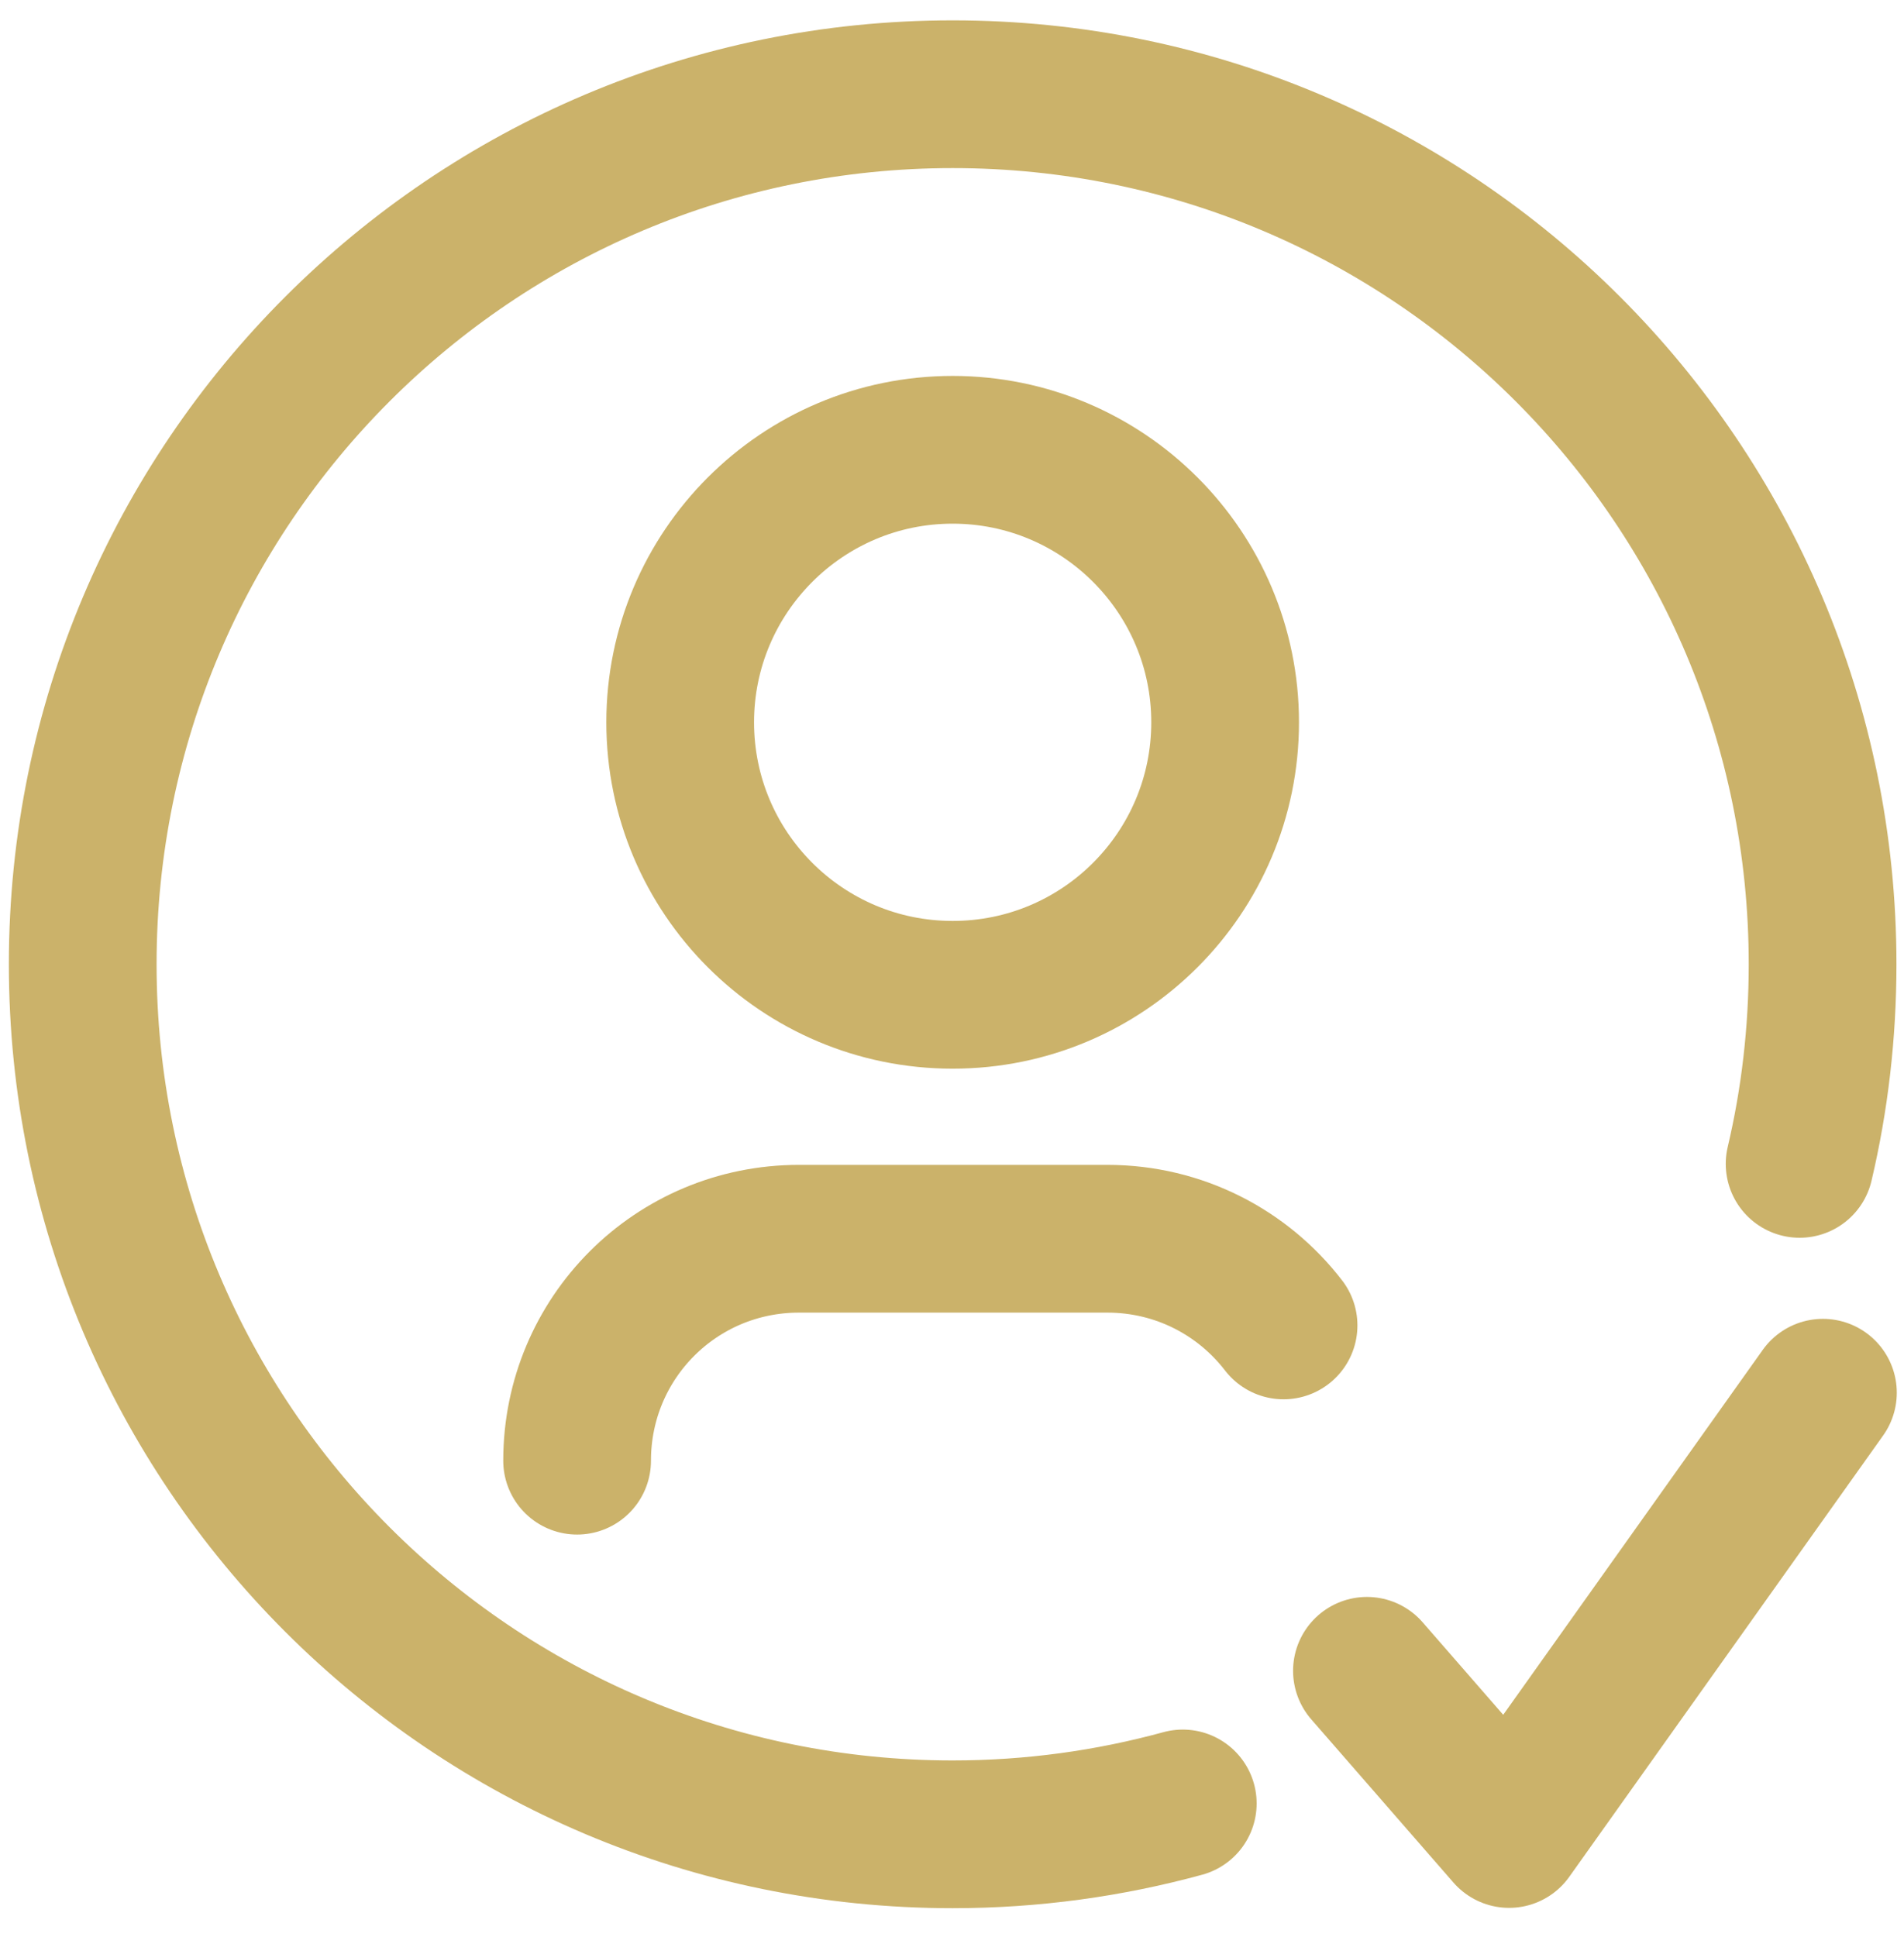 <?xml version="1.0" encoding="UTF-8"?><svg id="Layer_1" xmlns="http://www.w3.org/2000/svg" xmlns:xlink="http://www.w3.org/1999/xlink" viewBox="0 0 58 59"><defs><style>.cls-1,.cls-2{fill:none;}.cls-2{stroke:#cbb26a;stroke-linecap:round;stroke-linejoin:round;stroke-width:4.5px;}.cls-3{clip-path:url(#clippath);}</style><clipPath id="clippath"><rect class="cls-1" width="58" height="59"/></clipPath></defs><g class="cls-3"><path class="cls-2" d="M36.03,54.93c-2.23.61-4.58.94-7.01.94-14.64,0-26.5-11.86-26.5-26.5,0-14.64,11.86-26.5,26.5-26.5s26.5,11.86,26.5,26.5c0,2.09-.24,4.13-.7,6.08"/><path class="cls-2" d="M37.32,22c0,4.58-3.71,8.3-8.3,8.3s-8.3-3.72-8.3-8.3,3.72-8.3,8.3-8.3,8.3,3.72,8.3,8.3Z"/><path class="cls-2" d="M17.58,44.49c0-3.74,3.01-6.76,6.76-6.76h9.39c2.19,0,4.13,1.03,5.37,2.64"/><path class="cls-2" d="M41.64,50.89l4.33,4.97,9.56-13.44"/></g></svg>